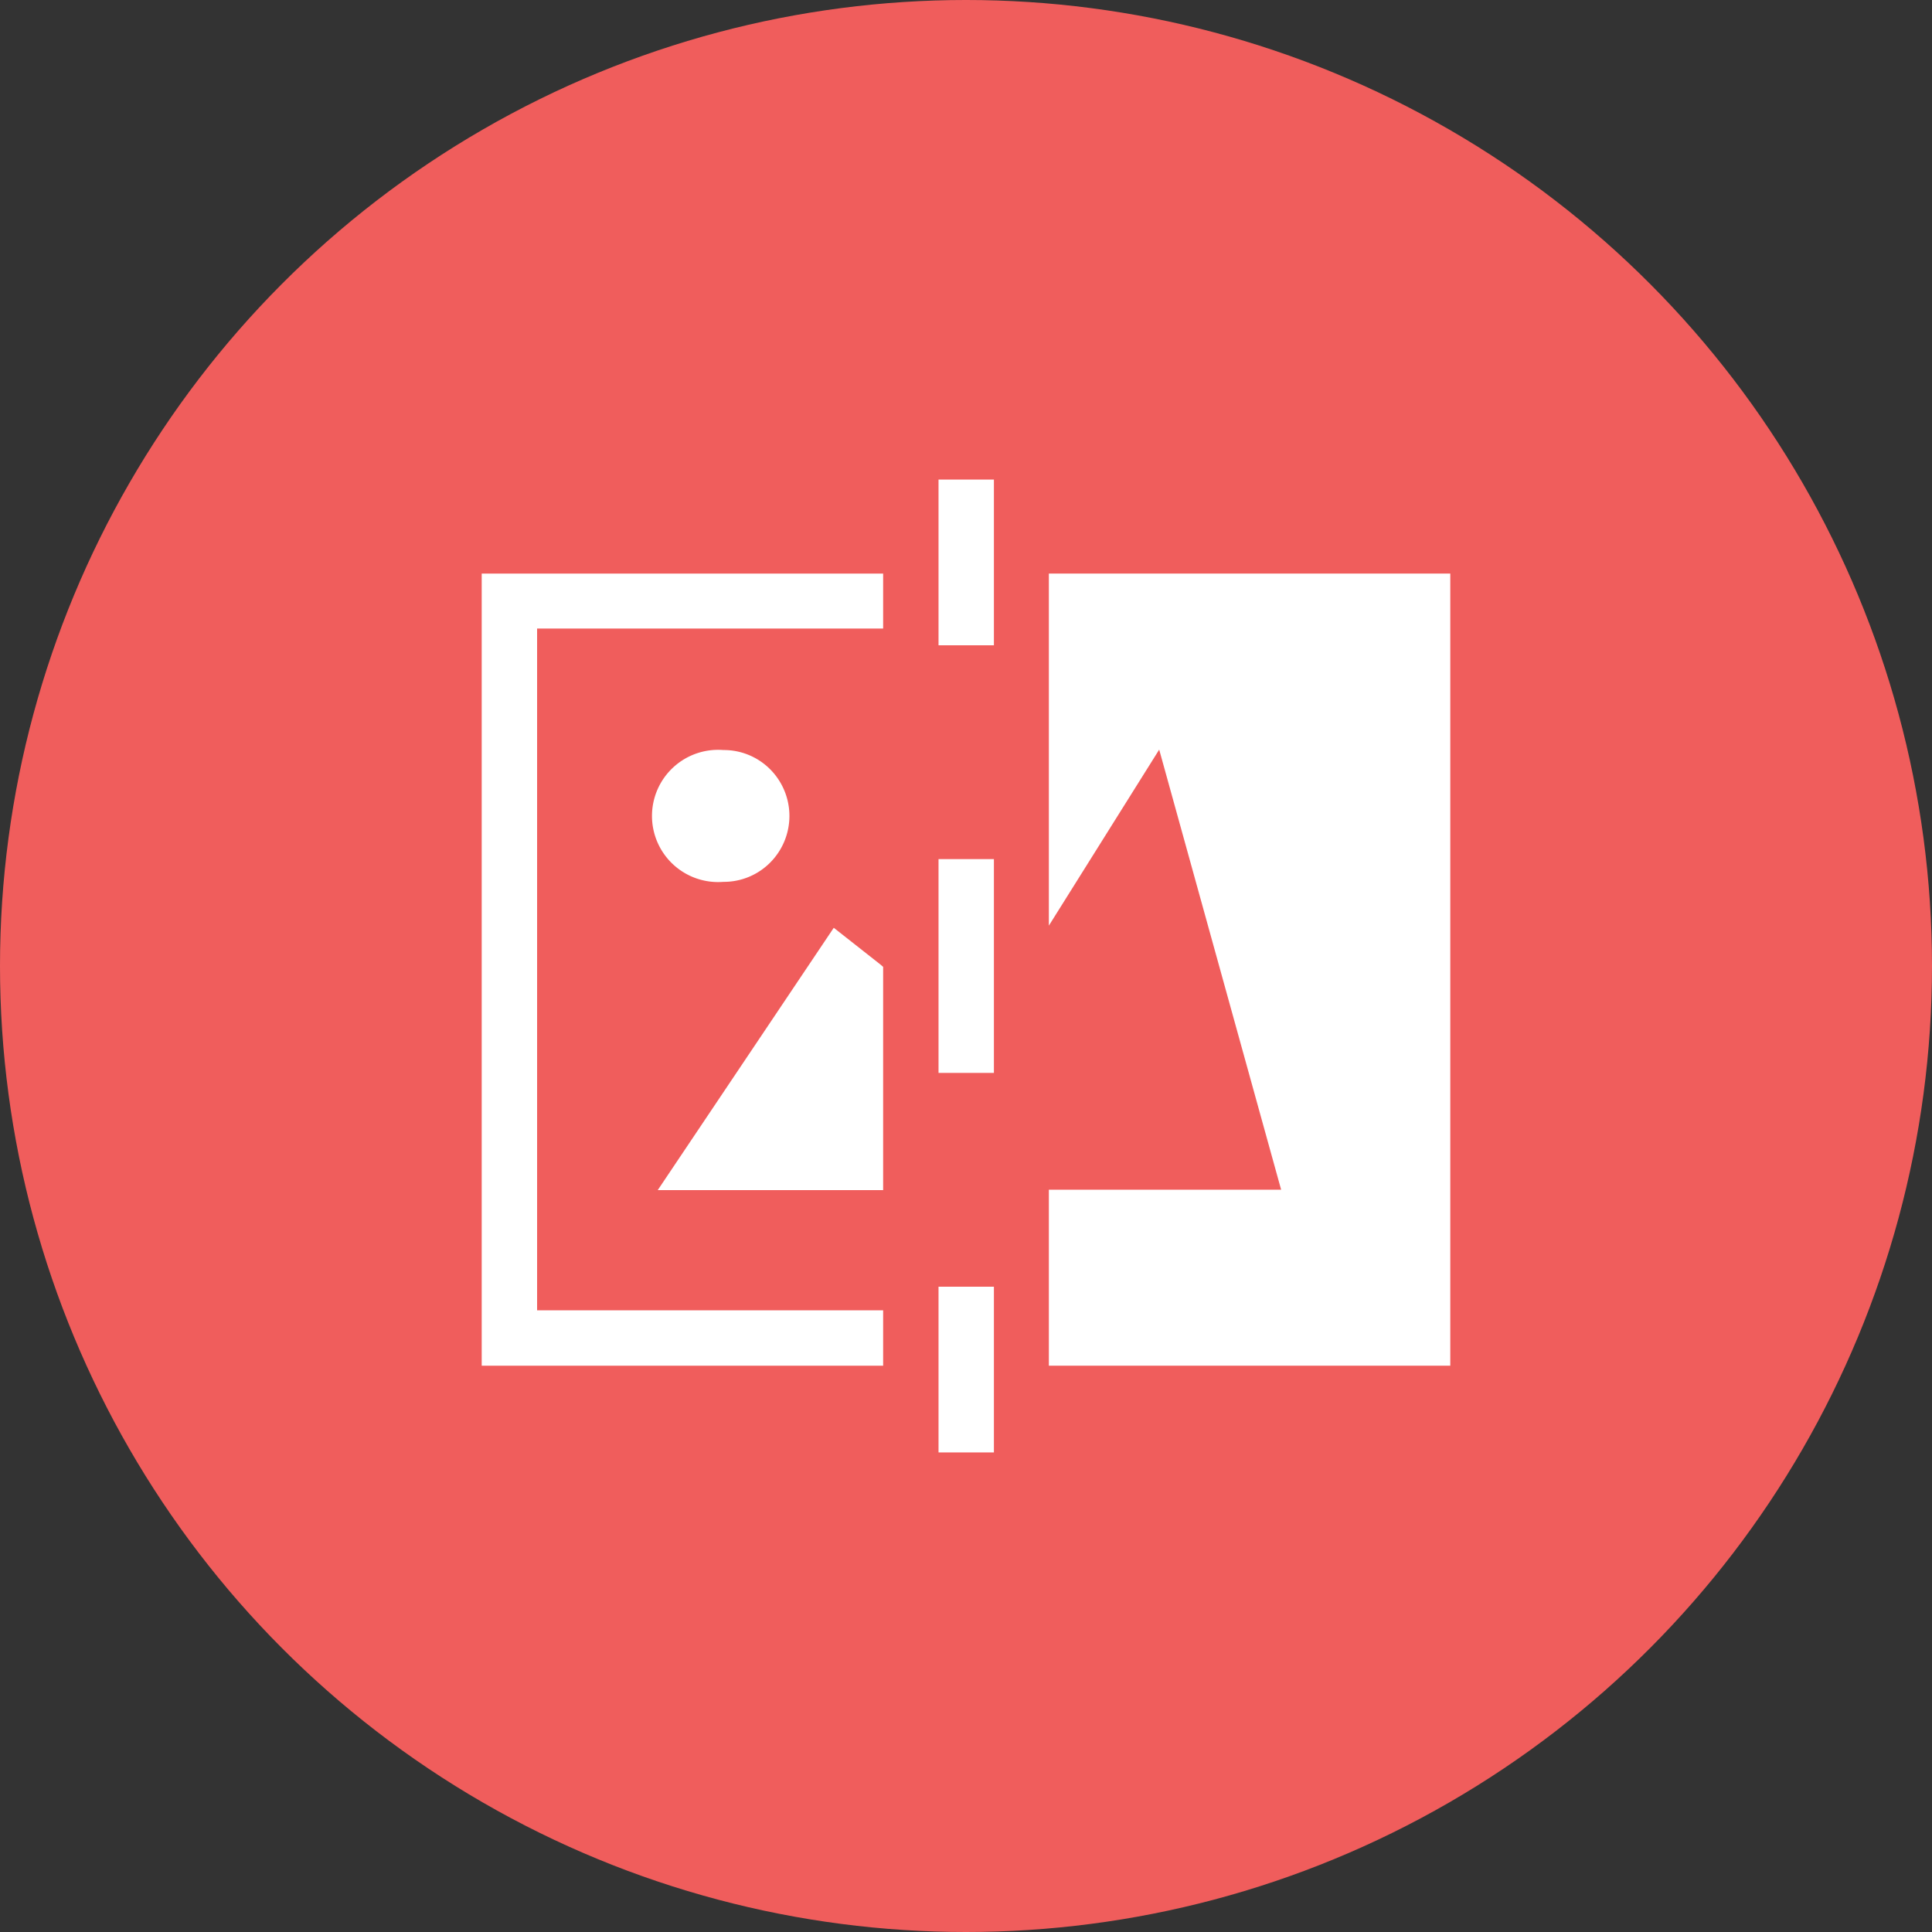 <svg xmlns="http://www.w3.org/2000/svg" width="45" height="45" viewBox="0 0 45 45">
  <rect x="0" y="0" width="45" height="45" fill="#333333" stroke="none"/>
  <title>tutorial-icon2</title>
  <g id="Layer_2" data-name="Layer 2">
    <g id="Layer_1-2" data-name="Layer 1">
      <g>
        <circle cx="22.5" cy="22.5" r="22.5" fill="#f05d5c"/>
        <g>
          <path d="M20.5,22.46l-1.08-.85h0l-4.1,6.11h5.25v-5.2Zm-2.56-4.54a1.52,1.52,0,0,0-1.09-.45,1.54,1.54,0,1,0,0,3.07,1.52,1.52,0,0,0,1.09-.45,1.54,1.54,0,0,0,0-2.17Z" fill="#fff"/>
          <path d="M20.57,14.64V13.36H11.22V31.81h9.35V30.52H12.51V14.64Z" fill="#fff"/>
          <path d="M24.43,13.36v8.2L27,17.46l2.84,10.25H24.43v4.1h9.35V13.36Z" fill="#fff"/>
          <g>
            <rect x="21.86" y="11.17" width="1.29" height="3.86" fill="#fff"/>
            <rect x="21.86" y="20.01" width="1.29" height="4.98" fill="#fff"/>
            <rect x="21.86" y="29.97" width="1.29" height="3.86" fill="#fff"/>
          </g>
        </g>
      </g>
    </g>
  </g>
</svg>
